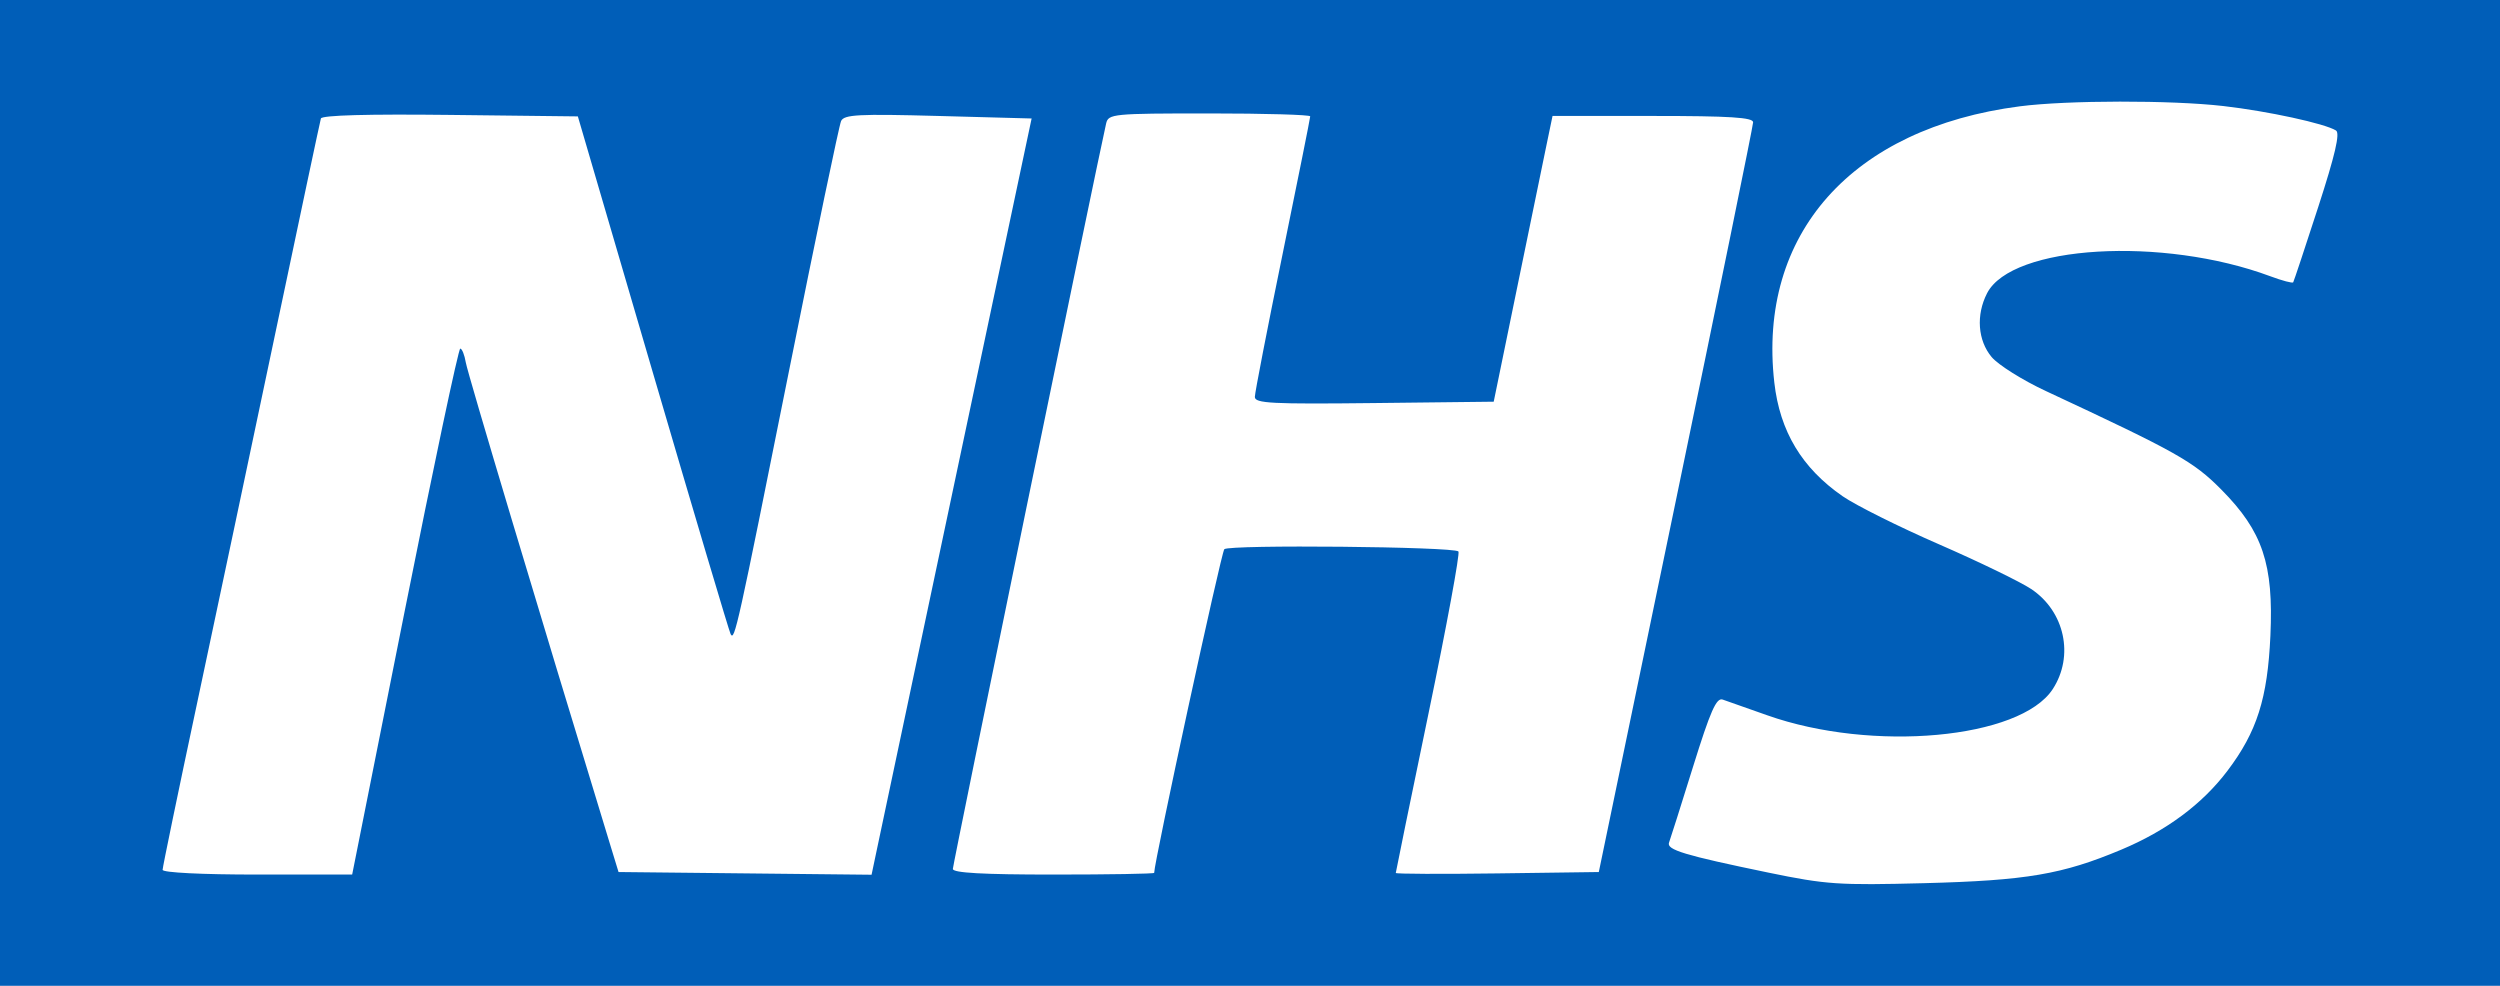 <svg width="246" height="97" viewBox="0 0 246 97" fill="none" xmlns="http://www.w3.org/2000/svg">
<rect width="246" height="97" fill="#005EB8"/>
<path fill-rule="evenodd" clip-rule="evenodd" d="M198.761 10.46C182.208 12.601 172.932 23.035 174.593 37.645C175.139 42.449 177.309 46.058 181.317 48.831C182.603 49.72 186.863 51.846 190.786 53.555C194.708 55.264 198.793 57.245 199.864 57.956C203.172 60.155 204.118 64.546 201.988 67.811C198.791 72.713 184.217 74.044 173.884 70.379C171.903 69.677 169.934 68.983 169.509 68.837C168.892 68.626 168.303 69.962 166.595 75.449C165.418 79.231 164.355 82.589 164.233 82.912C163.966 83.619 165.733 84.153 173.996 85.862C179.701 87.041 180.908 87.123 189.35 86.904C199.393 86.643 202.934 86.041 208.735 83.607C213.186 81.739 216.699 79.129 219.183 75.844C222.087 72.004 223.126 68.735 223.408 62.551C223.729 55.507 222.65 52.289 218.592 48.19C215.83 45.401 214.246 44.511 201.303 38.474C199.024 37.411 196.628 35.908 195.979 35.135C194.609 33.502 194.429 30.99 195.528 28.854C197.964 24.121 212.796 23.235 223.412 27.188C224.576 27.622 225.584 27.888 225.651 27.78C225.719 27.672 226.824 24.347 228.107 20.391C229.784 15.221 230.276 13.097 229.86 12.839C228.754 12.152 223.163 10.939 218.775 10.434C213.658 9.844 203.415 9.858 198.761 10.46ZM31.576 11.659C31.496 11.933 29.5 21.338 27.14 32.56C24.78 43.782 21.308 60.2 19.425 69.044C17.541 77.888 16 85.335 16 85.591C16 85.864 19.857 86.057 25.327 86.057H34.653L39.812 60.18C42.649 45.947 45.113 34.302 45.288 34.302C45.462 34.302 45.708 34.918 45.835 35.671C46.017 36.752 52.997 60.068 59.951 82.823L60.864 85.808L73.313 85.941L85.762 86.074L86.314 83.453C86.618 82.011 90.161 65.268 94.188 46.246L101.511 11.659L92.311 11.41C84.453 11.198 83.061 11.271 82.764 11.908C82.573 12.319 80.285 23.292 77.68 36.293C72.541 61.941 72.282 63.111 71.894 62.399C71.751 62.136 68.31 50.566 64.248 36.688L56.861 11.454L44.292 11.308C36.213 11.214 31.67 11.339 31.576 11.659ZM108.842 12.157C107.976 15.926 93.76 85.062 93.76 85.503C93.76 85.892 96.717 86.057 103.666 86.057C109.114 86.057 113.571 85.982 113.571 85.89C113.571 84.797 120.17 54.346 120.473 54.042C120.937 53.575 143.038 53.788 143.509 54.263C143.675 54.43 142.356 61.577 140.578 70.144C138.8 78.712 137.345 85.802 137.345 85.9C137.345 85.998 141.84 86.017 147.334 85.943L157.322 85.808L164.912 49.231C169.087 29.114 172.504 12.375 172.507 12.032C172.51 11.556 170.208 11.41 162.64 11.41H152.769L152.175 14.272C151.848 15.845 150.546 22.172 149.281 28.33L146.981 39.527L135.229 39.661C125.118 39.776 123.477 39.691 123.477 39.057C123.477 38.651 124.703 32.338 126.201 25.029C127.7 17.718 128.925 11.607 128.925 11.449C128.925 11.291 124.458 11.162 118.998 11.162C109.477 11.162 109.061 11.202 108.842 12.157Z" fill="white"/>
</svg>

